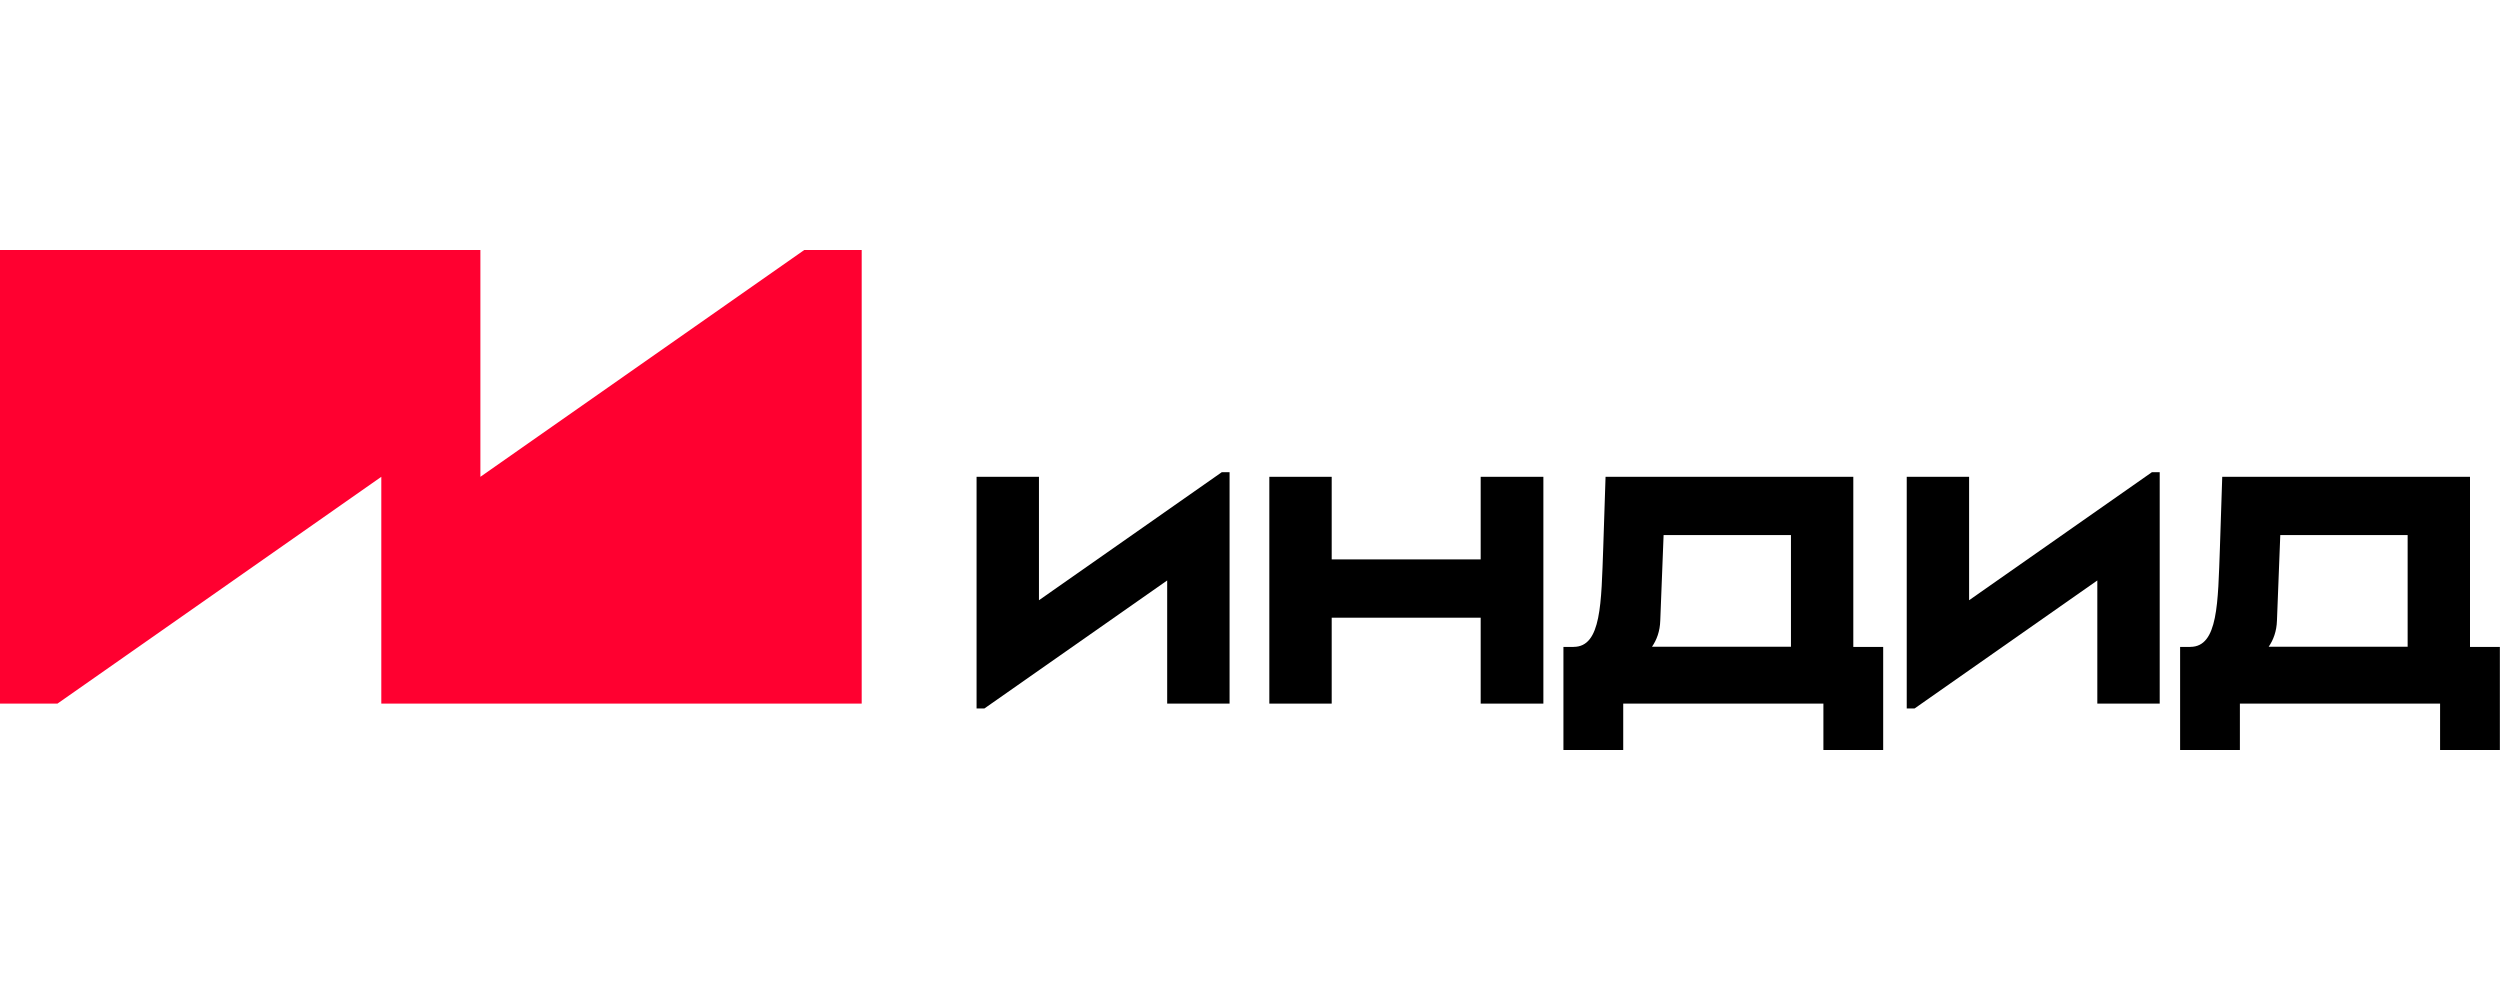 <?xml version="1.0" encoding="UTF-8"?> <svg xmlns="http://www.w3.org/2000/svg" width="180" height="72" viewBox="0 0 180 72" fill="none"><g clip-path="url(#clip0_1754_18)"><path d="M70.313 34.331H74.805V43.217L87.966 34H88.529V50.66H84.037V41.793L70.876 51.01H70.313V34.331Z" fill="black"></path><path d="M106.609 40.277V34.33H111.123V50.66H106.609V44.474H95.882V50.66H91.392V34.33H95.882V40.277H106.609Z" fill="black"></path><path d="M113.302 46.575C115.309 46.575 115.287 43.399 115.434 39.411L115.6 34.33H133.438V46.578H135.589V54H131.285V50.66H116.872V54H112.567V46.578H113.3L113.302 46.575ZM128.949 46.575V38.525H119.779L119.539 44.678C119.518 45.452 119.278 46.081 118.944 46.565H128.938L128.949 46.575Z" fill="black"></path><path d="M137.285 34.331H141.775V43.217L154.935 34H155.499V50.66H151.007V41.793L137.849 51.01H137.285V34.331Z" fill="black"></path><path d="M157.703 46.575C159.71 46.575 159.688 43.399 159.835 39.411L160.001 34.33H177.84V46.578H179.99V54H175.686V50.66H161.272V54H156.968V46.578H157.7L157.703 46.575ZM173.35 46.575V38.525H164.18L163.941 44.678C163.919 45.452 163.679 46.081 163.345 46.565H173.339L173.35 46.575Z" fill="black"></path><path fill-rule="evenodd" clip-rule="evenodd" d="M0 18H26.885H34.588V34.33L57.906 18H62.042V50.66H27.454V34.33L4.136 50.66H0V18Z" fill="#FF0030"></path></g><defs><clipPath id="clip0_1754_18"><rect width="180" height="36" fill="white" transform="translate(0 18)"></rect></clipPath></defs></svg> 